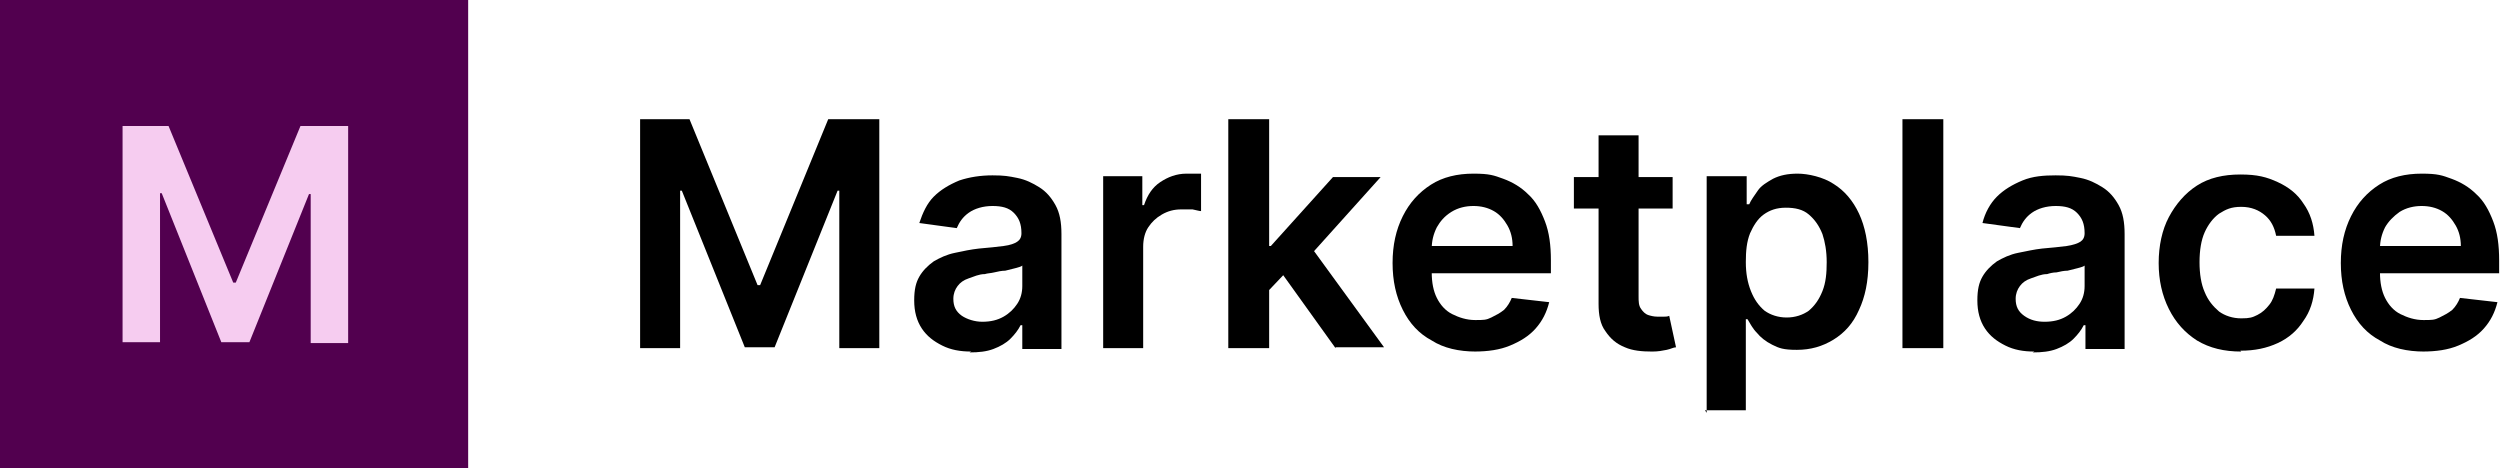 <?xml version="1.0" encoding="UTF-8"?>
<svg id="Ebene_1" xmlns="http://www.w3.org/2000/svg" version="1.1" viewBox="0 0 293.7 55">
  <!-- Generator: Adobe Illustrator 29.5.1, SVG Export Plug-In . SVG Version: 2.1.0 Build 141)  -->
  <defs>
    <style>
      .st0 {
        fill: #52004f;
      }

      .st1 {
        fill: #f6ccf0;
      }

      .st2 {
        isolation: isolate;
      }
    </style>
  </defs>
  <g class="st2">
    <path d="M75,14h6l8,19.5h.3l8-19.5h6v26.9h-4.7v-18.5h-.2l-7.4,18.4h-3.5l-7.4-18.4h-.2v18.5h-4.7V14Z"/>
    <path d="M114.1,41.3c-1.3,0-2.4-.2-3.4-.7s-1.8-1.1-2.4-2c-.6-.9-.9-2-.9-3.3s.2-2.1.6-2.8c.4-.7,1-1.3,1.7-1.8.7-.4,1.5-.8,2.5-1,.9-.2,1.9-.4,2.8-.5,1.2-.1,2.1-.2,2.9-.3s1.3-.3,1.6-.5c.3-.2.5-.5.5-1h0c0-1.1-.3-1.8-.9-2.4s-1.4-.8-2.5-.8-2.1.3-2.8.8-1.1,1.1-1.4,1.8l-4.4-.6c.4-1.2.9-2.3,1.7-3.1.8-.8,1.8-1.4,3-1.9,1.2-.4,2.5-.6,3.9-.6s1.9.1,2.9.3c1,.2,1.8.6,2.6,1.1.8.5,1.4,1.2,1.9,2.1.5.9.7,2,.7,3.4v13.5h-4.6v-2.8h-.2c-.3.6-.7,1.1-1.2,1.6-.5.5-1.2.9-2,1.2-.8.3-1.7.4-2.8.4ZM115.4,37.8c1,0,1.8-.2,2.5-.6s1.2-.9,1.6-1.5c.4-.6.6-1.3.6-2.1v-2.4c-.1.1-.4.2-.8.3-.4.1-.8.2-1.2.3-.4,0-.9.1-1.3.2s-.8.1-1.1.2c-.7,0-1.3.3-1.9.5s-1,.5-1.3.9c-.3.4-.5.9-.5,1.5,0,.9.3,1.5,1,2,.6.4,1.5.7,2.4.7Z"/>
    <path d="M129.6,40.9v-20.2h4.6v3.4h.2c.4-1.2,1-2.1,1.9-2.7.9-.6,1.9-1,3.1-1s.6,0,.9,0c.3,0,.6,0,.8,0v4.4c-.2,0-.5-.1-1-.2-.4,0-.9,0-1.3,0-.9,0-1.6.2-2.3.6s-1.2.9-1.6,1.5-.6,1.4-.6,2.3v11.9h-4.8Z"/>
    <path d="M144.3,40.9V14h4.8v26.9h-4.8ZM148.6,34.6v-5.7s.7,0,.7,0l7.3-8.1h5.6l-8.9,9.9h-1l-3.7,3.9ZM156.9,40.9l-6.6-9.2,3.2-3.4,9.1,12.5h-5.7Z"/>
    <path d="M173.4,41.3c-2,0-3.8-.4-5.2-1.3-1.5-.8-2.6-2-3.4-3.6-.8-1.6-1.2-3.4-1.2-5.5s.4-3.9,1.2-5.5c.8-1.6,1.9-2.8,3.3-3.7,1.4-.9,3.1-1.3,5-1.3s2.4.2,3.5.6c1.1.4,2.1,1,2.9,1.8.9.8,1.5,1.9,2,3.2.5,1.3.7,2.8.7,4.6v1.5h-16.5v-3.2h12c0-.9-.2-1.7-.6-2.4s-.9-1.3-1.6-1.7c-.7-.4-1.5-.6-2.4-.6s-1.8.2-2.6.7-1.3,1.1-1.7,1.8c-.4.8-.6,1.6-.6,2.5v2.8c0,1.2.2,2.2.6,3,.4.8,1,1.5,1.8,1.9.8.4,1.7.7,2.7.7s1.3,0,1.9-.3,1-.5,1.5-.9c.4-.4.7-.9.9-1.4l4.4.5c-.3,1.2-.8,2.2-1.6,3.1-.8.9-1.8,1.5-3,2-1.2.5-2.6.7-4.2.7Z"/>
    <path d="M196.5,20.8v3.7h-11.6v-3.7h11.6ZM187.7,15.9h4.8v18.9c0,.6,0,1.1.3,1.5.2.3.5.6.8.7.3.1.7.2,1.1.2s.6,0,.8,0c.2,0,.4,0,.6-.1l.8,3.7c-.3,0-.6.2-1.1.3-.5.1-1,.2-1.7.2-1.2,0-2.3-.1-3.2-.5-1-.4-1.7-1-2.3-1.9-.6-.8-.8-1.9-.8-3.2V15.9Z"/>
    <path d="M200.5,48.5v-27.8h4.7v3.3h.3c.2-.5.6-1,1-1.6.4-.6,1.1-1,1.8-1.4.8-.4,1.7-.6,2.9-.6s3,.4,4.2,1.2c1.3.8,2.3,2,3,3.5s1.1,3.4,1.1,5.7-.4,4.1-1.1,5.6c-.7,1.6-1.7,2.7-3,3.5s-2.7,1.2-4.3,1.2-2.1-.2-2.9-.6c-.8-.4-1.4-.9-1.8-1.4-.5-.5-.8-1.1-1.1-1.6h-.2v10.7h-4.8ZM205.1,30.8c0,1.3.2,2.4.6,3.4.4,1,.9,1.7,1.6,2.3.7.5,1.6.8,2.6.8s1.9-.3,2.6-.8c.7-.6,1.2-1.3,1.6-2.3s.5-2.1.5-3.4-.2-2.4-.5-3.3c-.4-1-.9-1.7-1.6-2.3-.7-.6-1.6-.8-2.7-.8s-1.9.3-2.6.8c-.7.5-1.2,1.3-1.6,2.2-.4,1-.5,2.1-.5,3.4Z"/>
    <path d="M228.3,14v26.9h-4.8V14h4.8Z"/>
    <path d="M239,41.3c-1.3,0-2.4-.2-3.4-.7s-1.8-1.1-2.4-2c-.6-.9-.9-2-.9-3.3s.2-2.1.6-2.8c.4-.7,1-1.3,1.7-1.8.7-.4,1.5-.8,2.5-1s1.9-.4,2.8-.5c1.2-.1,2.1-.2,2.9-.3.7-.1,1.3-.3,1.6-.5.3-.2.5-.5.5-1h0c0-1.1-.3-1.8-.9-2.4s-1.4-.8-2.5-.8-2.1.3-2.8.8-1.1,1.1-1.4,1.8l-4.4-.6c.3-1.2.9-2.3,1.7-3.1.8-.8,1.8-1.4,3-1.9s2.5-.6,3.9-.6,1.9.1,2.9.3c1,.2,1.8.6,2.6,1.1.8.5,1.4,1.2,1.9,2.1.5.9.7,2,.7,3.4v13.5h-4.6v-2.8h-.2c-.3.6-.7,1.1-1.2,1.6s-1.2.9-2,1.2c-.8.3-1.7.4-2.8.4ZM240.2,37.8c1,0,1.8-.2,2.5-.6.7-.4,1.2-.9,1.6-1.5s.6-1.3.6-2.1v-2.4c-.1.1-.4.2-.8.3-.4.1-.8.2-1.2.3-.4,0-.9.1-1.3.2-.4,0-.8.1-1.1.2-.7,0-1.3.3-1.9.5s-1,.5-1.3.9c-.3.4-.5.9-.5,1.5,0,.9.3,1.5,1,2s1.5.7,2.4.7Z"/>
    <path d="M263.3,41.3c-2,0-3.7-.4-5.2-1.3-1.4-.9-2.5-2.1-3.3-3.7s-1.2-3.4-1.2-5.4.4-3.9,1.2-5.4,1.9-2.8,3.3-3.7c1.4-.9,3.1-1.3,5.1-1.3s3.1.3,4.4.9c1.3.6,2.3,1.4,3,2.5.8,1.1,1.2,2.4,1.3,3.8h-4.5c-.2-1-.6-1.8-1.3-2.4s-1.6-1-2.8-1-1.8.3-2.6.8c-.7.5-1.3,1.3-1.7,2.2s-.6,2.1-.6,3.5.2,2.6.6,3.5c.4,1,1,1.7,1.7,2.3.7.5,1.6.8,2.6.8s1.3-.1,1.9-.4c.6-.3,1-.7,1.4-1.2.4-.5.6-1.1.8-1.9h4.5c-.1,1.4-.5,2.7-1.3,3.8-.7,1.1-1.7,2-3,2.6-1.3.6-2.7.9-4.4.9Z"/>
    <path d="M284.8,41.3c-2,0-3.8-.4-5.2-1.3-1.5-.8-2.6-2-3.4-3.6-.8-1.6-1.2-3.4-1.2-5.5s.4-3.9,1.2-5.5c.8-1.6,1.9-2.8,3.3-3.7,1.4-.9,3.1-1.3,5-1.3s2.4.2,3.5.6c1.1.4,2.1,1,2.9,1.8.9.8,1.5,1.9,2,3.2.5,1.3.7,2.8.7,4.6v1.5h-16.5v-3.2h12c0-.9-.2-1.7-.6-2.4s-.9-1.3-1.6-1.7c-.7-.4-1.5-.6-2.4-.6s-1.8.2-2.6.7c-.7.5-1.3,1.1-1.7,1.8-.4.8-.6,1.6-.6,2.5v2.8c0,1.2.2,2.2.6,3,.4.8,1,1.5,1.8,1.9.8.4,1.7.7,2.7.7s1.3,0,1.9-.3,1-.5,1.5-.9c.4-.4.7-.9.9-1.4l4.4.5c-.3,1.2-.8,2.2-1.6,3.1-.8.9-1.8,1.5-3,2-1.2.5-2.6.7-4.2.7Z"/>
  </g>
  <path id="Pfad_36095" class="st0" d="M0,0h55v55H0V0Z"/>
  <g class="st2">
    <path class="st1" d="M14.2,14.8h5.6l7.6,18.4h.3l7.6-18.4h5.6v25.5h-4.4v-17.5h-.2l-7,17.4h-3.3l-7-17.5h-.2v17.5h-4.4V14.8Z"/>
  </g>
</svg>